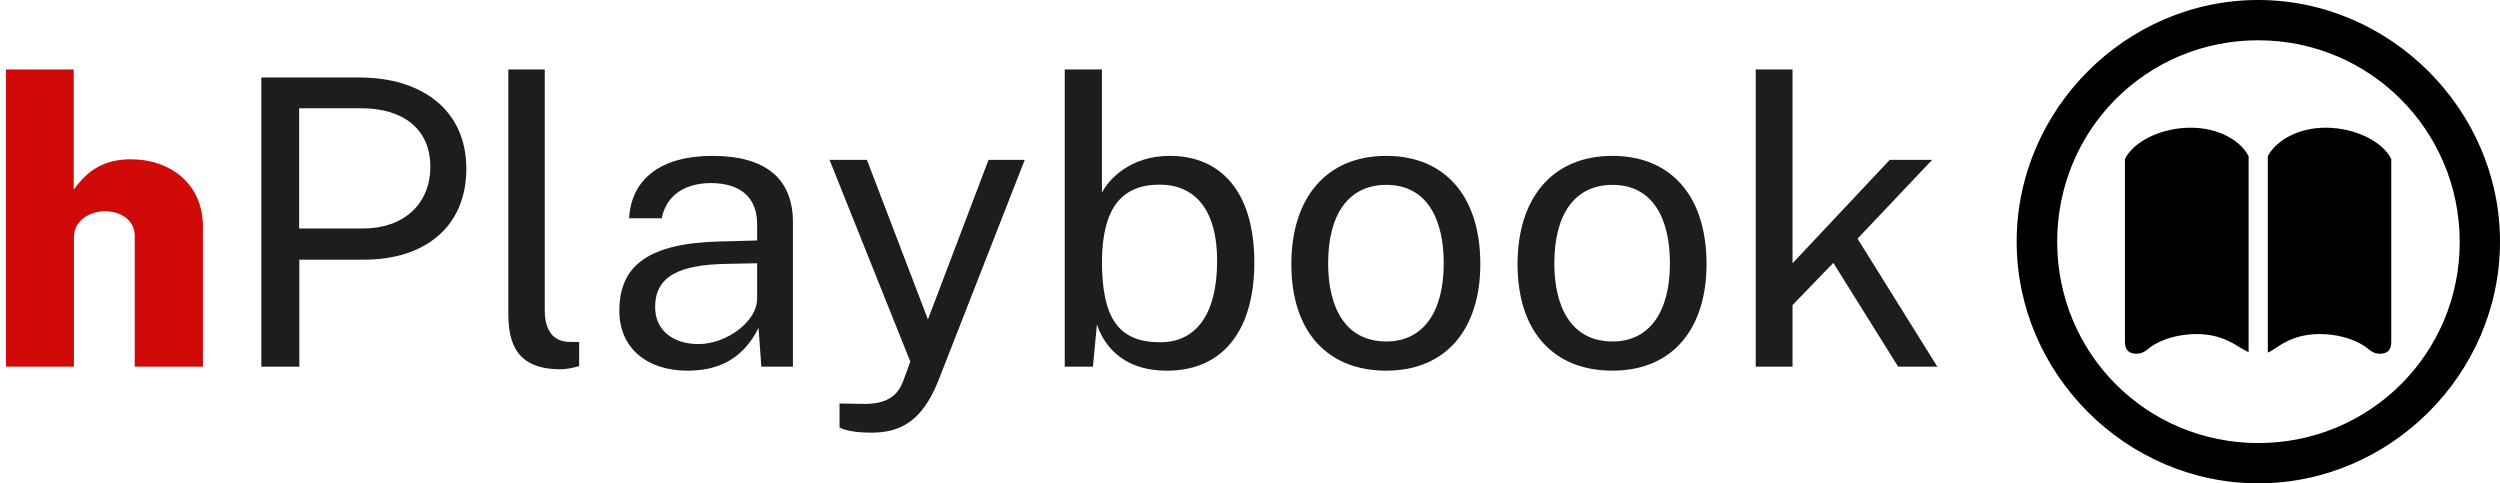 <?xml version="1.0" encoding="UTF-8"?>
<svg width="150px" height="29px" viewBox="0 0 150 29" version="1.1" xmlns="http://www.w3.org/2000/svg" xmlns:xlink="http://www.w3.org/1999/xlink">
    <title>Group 7</title>
    <g id="Page-1" stroke="none" stroke-width="1" fill="none" fill-rule="evenodd">
        <g id="Group-7" transform="translate(0.356, 0)" fill-rule="nonzero">
            <g id="hPlaybook" transform="translate(0, 4.168)">
                <path d="M0,17.832 L4.08,17.832 L4.08,10.068 C4.08,9.06 5.028,8.508 5.952,8.508 C6.876,8.508 7.728,9.024 7.728,9.996 L7.728,17.832 L11.82,17.832 L11.82,9.432 C11.82,6.828 9.828,5.388 7.488,5.388 C5.532,5.388 4.656,6.42 4.068,7.2 L4.068,0 L0,0 L0,17.832 Z" id="Path" fill="#D00909"></path>
                <path d="M15.324,17.832 L17.604,17.832 L17.604,11.412 L21.492,11.412 C25.14,11.412 27.624,9.432 27.624,5.964 C27.624,2.388 24.912,0.48 21.192,0.48 L15.324,0.48 L15.324,17.832 Z M17.592,9.54 L17.592,2.328 L21.336,2.328 C23.772,2.328 25.464,3.528 25.464,5.832 C25.464,8.112 23.82,9.54 21.444,9.54 L17.592,9.54 Z" id="Shape" fill="#1C1D1F"></path>
                <path d="M33.276,17.988 C33.588,17.988 34.02,17.916 34.392,17.796 L34.392,16.356 L33.72,16.344 C32.844,16.284 32.328,15.684 32.328,14.424 L32.328,0 L30.144,0 L30.144,14.64 C30.144,16.38 30.6,17.988 33.276,17.988 Z" id="Path" fill="#1C1D1F"></path>
                <path d="M40.896,18.072 C42.672,18.072 44.196,17.436 45.156,15.504 L45.324,17.832 L47.22,17.832 L47.22,9.168 C47.22,6.576 45.612,5.184 42.384,5.184 C39.372,5.184 37.524,6.516 37.392,8.928 L39.348,8.928 C39.648,7.452 40.848,6.828 42.276,6.816 C44.184,6.816 45.072,7.776 45.072,9.288 L45.072,10.26 L42.864,10.32 C38.616,10.416 36.804,11.724 36.804,14.472 C36.804,16.74 38.484,18.072 40.896,18.072 Z M41.556,16.476 C40.032,16.476 38.952,15.66 38.952,14.256 C38.952,12.42 40.38,11.712 43.236,11.664 L45.072,11.628 L45.072,13.752 C45.072,15.132 43.224,16.476 41.556,16.476 Z" id="Shape" fill="#1C1D1F"></path>
                <path d="M51.924,21.792 C53.64,21.792 54.936,21.132 55.908,18.768 L61.128,5.424 L58.956,5.424 L55.32,15 L51.66,5.424 L49.416,5.424 L54.264,17.532 L53.832,18.708 C53.58,19.32 53.136,20.136 51.288,20.064 L50.016,20.04 L50.016,21.48 C50.016,21.48 50.472,21.792 51.924,21.792 Z" id="Path" fill="#1C1D1F"></path>
                <path d="M69.66,18.072 C73.152,18.072 74.904,15.492 74.904,11.58 C74.904,7.368 72.924,5.184 69.828,5.184 C67.464,5.184 66.168,6.588 65.76,7.392 L65.76,0 L63.528,0 L63.528,17.832 L65.22,17.832 L65.46,15.288 C65.772,16.26 66.756,18.072 69.66,18.072 Z M69.264,16.368 C66.756,16.368 65.76,14.94 65.76,11.472 C65.796,8.568 66.756,6.912 69.216,6.912 C71.472,6.912 72.672,8.58 72.672,11.472 C72.672,14.88 71.268,16.368 69.264,16.368 Z" id="Shape" fill="#1C1D1F"></path>
                <path d="M82.812,18.072 C86.508,18.072 88.464,15.468 88.464,11.676 C88.464,7.5 86.244,5.184 82.824,5.184 C79.152,5.184 77.124,7.788 77.124,11.676 C77.124,15.816 79.368,18.072 82.812,18.072 Z M82.824,16.32 C80.34,16.32 79.332,14.244 79.332,11.628 C79.332,8.676 80.568,6.924 82.824,6.924 C85.26,6.924 86.268,8.976 86.268,11.628 C86.268,14.544 85.044,16.32 82.824,16.32 Z" id="Shape" fill="#1C1D1F"></path>
                <path d="M96.384,18.072 C100.08,18.072 102.036,15.468 102.036,11.676 C102.036,7.5 99.816,5.184 96.396,5.184 C92.724,5.184 90.696,7.788 90.696,11.676 C90.696,15.816 92.94,18.072 96.384,18.072 Z M96.396,16.32 C93.912,16.32 92.904,14.244 92.904,11.628 C92.904,8.676 94.14,6.924 96.396,6.924 C98.832,6.924 99.84,8.976 99.84,11.628 C99.84,14.544 98.616,16.32 96.396,16.32 Z" id="Shape" fill="#1C1D1F"></path>
                <polygon id="Path" fill="#1C1D1F" points="104.988 17.832 107.196 17.832 107.196 14.136 109.644 11.604 113.532 17.832 115.884 17.832 111.096 10.152 115.572 5.424 113.028 5.424 107.196 11.628 107.196 0 104.988 0"></polygon>
            </g>
            <g id="book_circle-copy-7" transform="translate(120.644, 0)" fill="#000000">
                <path d="M14.5,29 C22.418,29 29,22.432 29,14.5 C29,6.582 22.404,0 14.486,0 C6.553,0 0,6.582 0,14.5 C0,22.432 6.568,29 14.5,29 Z M14.5,26.583 C7.79,26.583 2.431,21.21 2.431,14.5 C2.431,7.804 7.776,2.417 14.486,2.417 C21.181,2.417 26.569,7.804 26.583,14.5 C26.598,21.21 21.196,26.583 14.5,26.583 Z M10.818,20.044 C12.126,20.044 12.922,20.556 13.334,20.812 C13.462,20.883 13.846,21.11 13.917,21.125 L13.917,9.368 C13.405,8.387 12.055,7.662 10.448,7.662 C8.643,7.662 7.008,8.501 6.497,9.539 L6.497,20.527 C6.497,21.039 6.795,21.224 7.165,21.224 C7.463,21.224 7.648,21.125 7.833,20.982 C8.302,20.556 9.368,20.044 10.818,20.044 Z M18.168,20.044 C19.603,20.044 20.684,20.556 21.153,20.982 C21.323,21.125 21.522,21.224 21.821,21.224 C22.191,21.224 22.475,21.039 22.475,20.527 L22.475,9.539 C21.963,8.501 20.328,7.662 18.523,7.662 C16.945,7.662 15.595,8.387 15.069,9.368 L15.069,21.153 C15.168,21.139 15.509,20.897 15.651,20.812 C16.049,20.542 16.86,20.044 18.168,20.044 Z" id="Shape"></path>
            </g>
        </g>
    </g>
</svg>